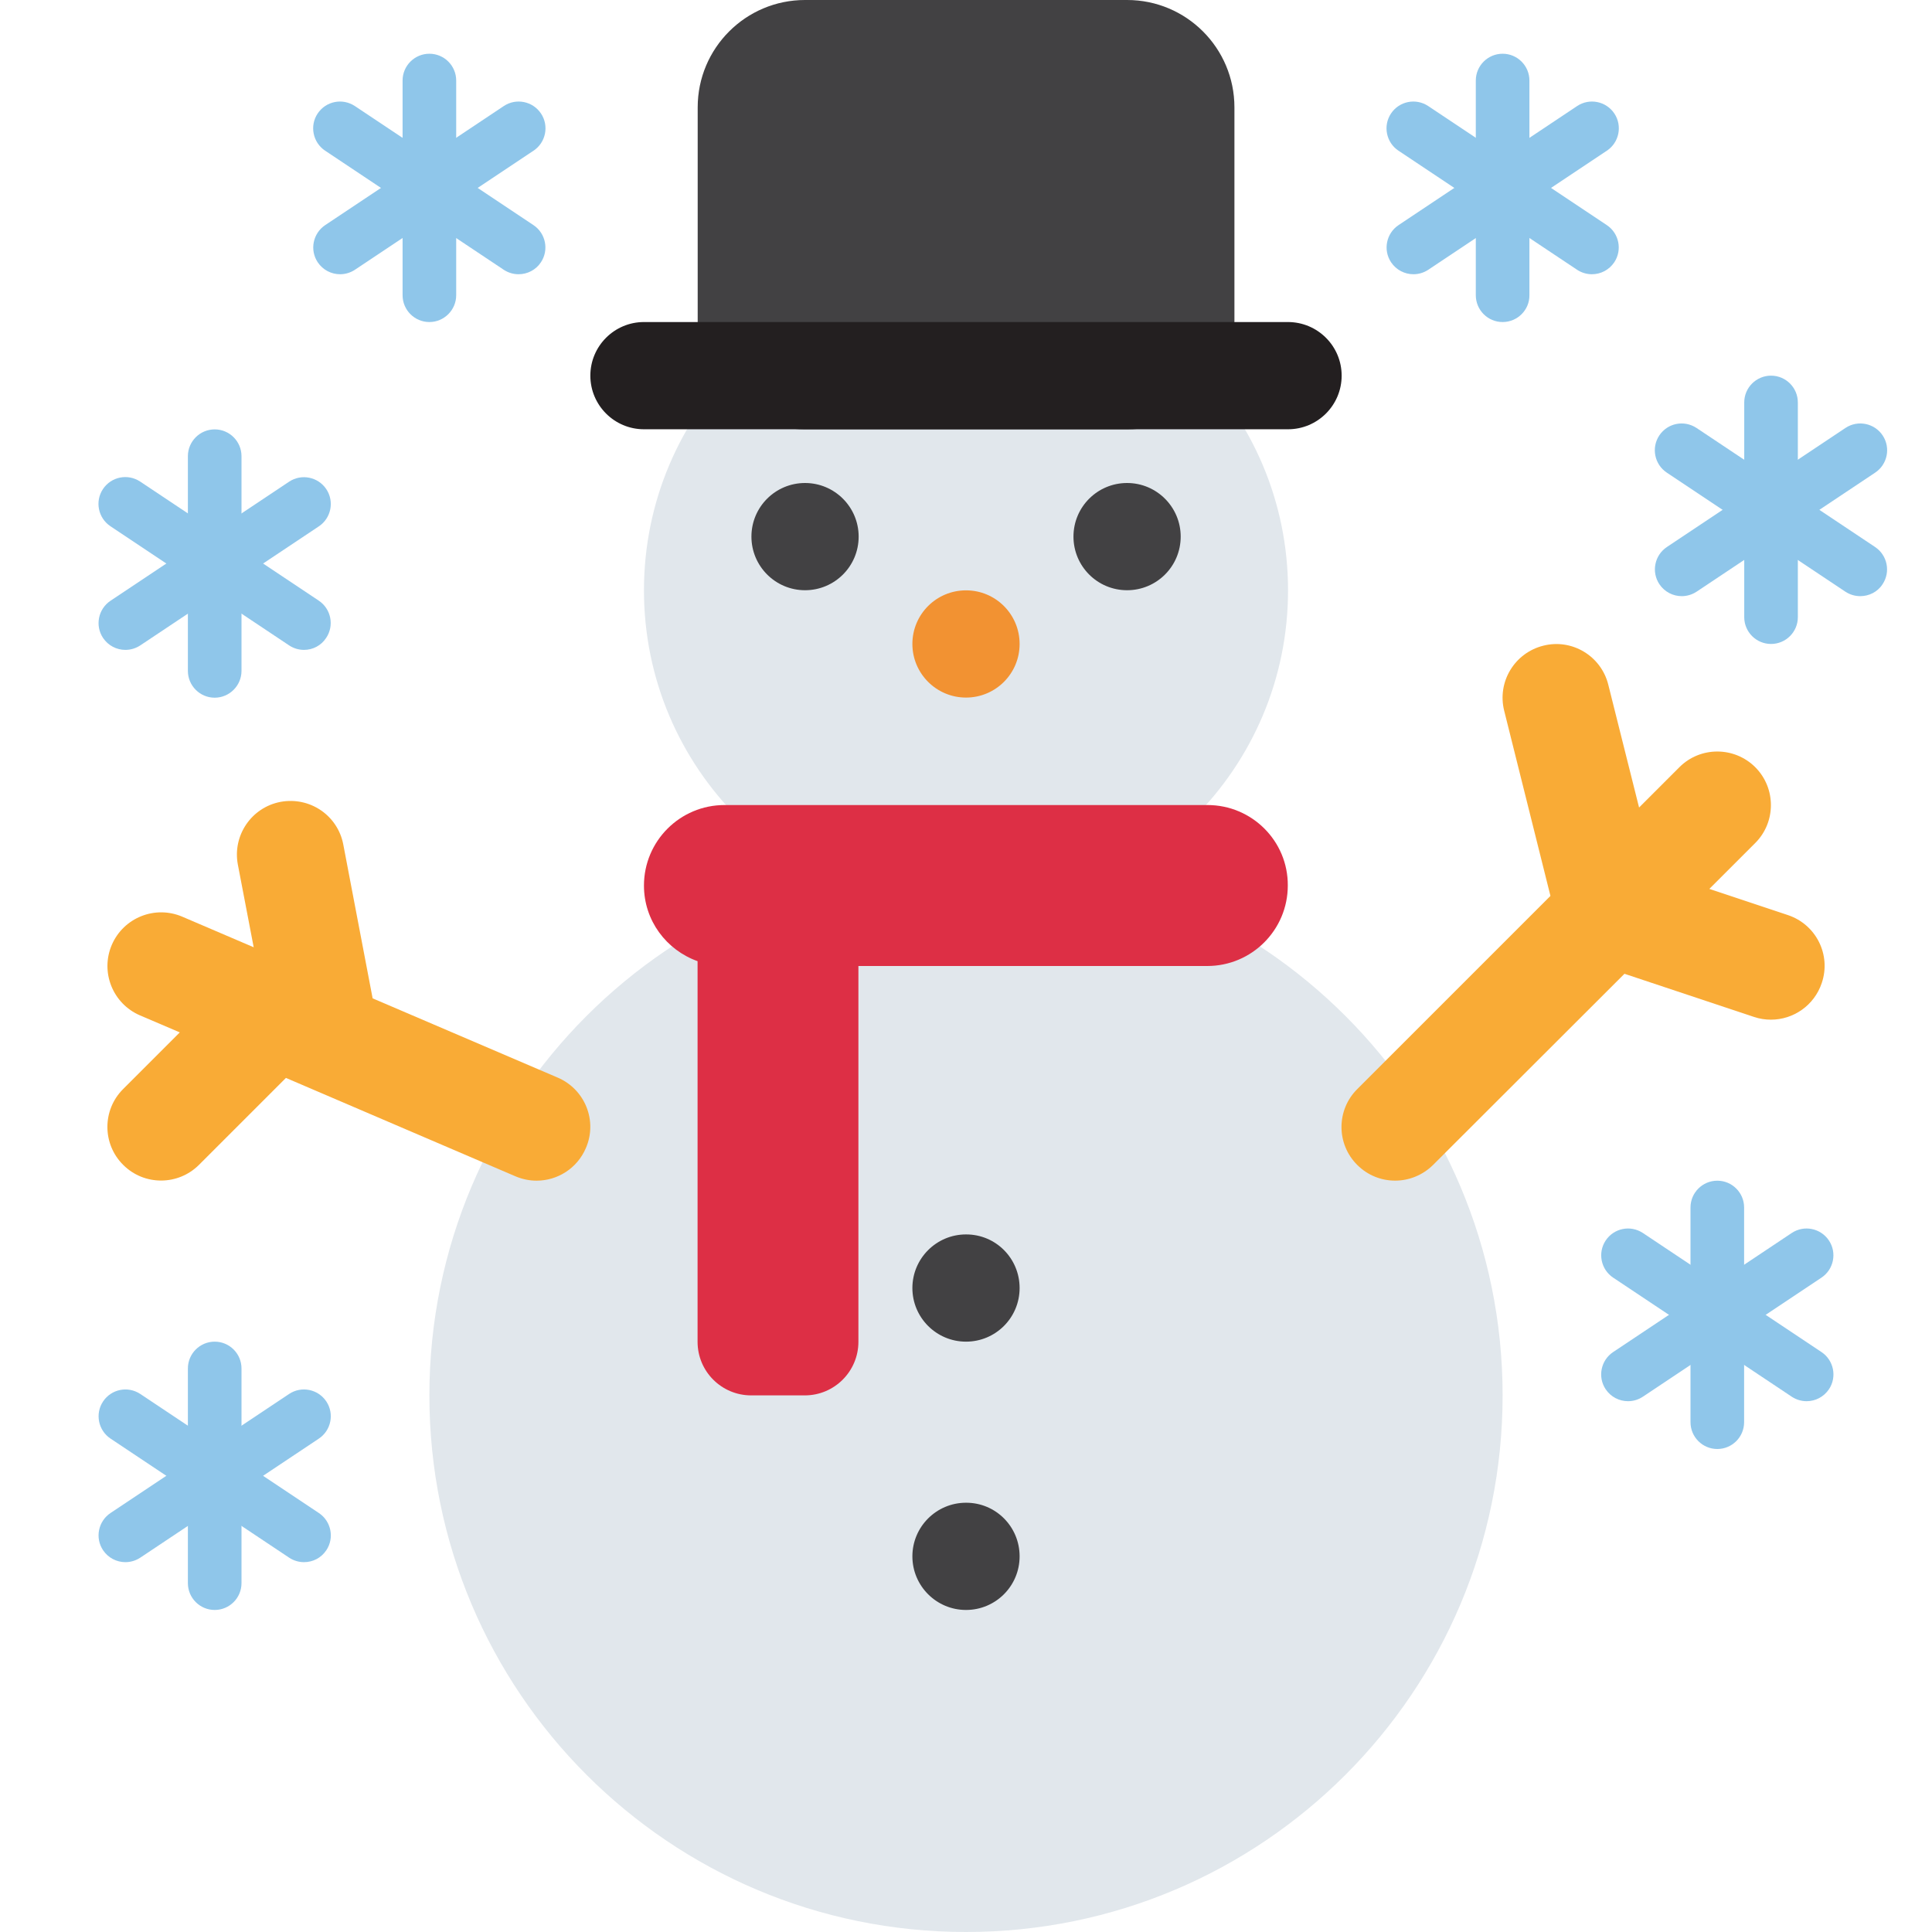 <?xml version="1.0" encoding="utf-8"?>
<!-- Generator: Adobe Illustrator 19.0.0, SVG Export Plug-In . SVG Version: 6.00 Build 0)  -->
<svg version="1.1" id="winter-slots" xmlns="http://www.w3.org/2000/svg" xmlns:xlink="http://www.w3.org/1999/xlink" x="0px"
	 y="0px" viewBox="0 0 2000 2000" style="enable-background:new 0 0 2000 2000;" xml:space="preserve">
<style type="text/css">
	.st0{clip-path:url(#XMLID_3_);}
	.st1{fill:#E1E7EC;}
	.st2{fill:#424143;}
	.st3{fill:#231F20;}
	.st4{fill:#DD2F45;}
	.st5{fill:#F29232;}
	.st6{fill:#F9AB36;}
	.st7{fill:#8FC6EA;}
</style>
<g id="g10" transform="matrix(1.25,0,0,-1.25,0,45)">
	<g id="g12">
		<g>
			<defs>
				<rect id="XMLID_1_" x="-200" y="-1764" width="2000" height="2000"/>
			</defs>
			<clipPath id="XMLID_3_">
				<use xlink:href="#XMLID_1_"  style="overflow:visible;"/>
			</clipPath>
			<g id="g14" class="st0">
				<g id="g20" transform="translate(8,10)">
					<path id="path22" class="st1" d="M347.6-1129.6c0,245.5,199,444.4,444.4,444.4s444.4-199,444.4-444.4S1037.5-1574,792-1574
						S347.6-1375,347.6-1129.6"/>
				</g>
				<g id="g24" transform="translate(12,25)">
					<path id="path26" class="st1" d="M521.3-477.9c0,147.3,119.4,266.7,266.7,266.7s266.7-119.4,266.7-266.7S935.3-744.5,788-744.5
						S521.3-625.2,521.3-477.9"/>
				</g>
				<g id="g28" transform="translate(23,30)">
					<path id="path30" class="st2" d="M999.2-260.7c0-49.1-39.8-88.9-88.9-88.9H643.7c-49.1,0-88.9,39.8-88.9,88.9v177.8
						c0,49.1,39.8,88.9,88.9,88.9h266.7c49.1,0,88.9-39.8,88.9-88.9V-260.7z"/>
				</g>
				<g id="g32" transform="translate(25,29)">
					<path id="path34" class="st3" d="M1086.1-304.1c0-24.5-19.9-44.4-44.4-44.4H508.3c-24.5,0-44.4,19.9-44.4,44.4
						s19.9,44.4,44.4,44.4h533.3C1066.2-259.7,1086.1-279.6,1086.1-304.1"/>
				</g>
				<g id="g36" transform="translate(22.5,21)">
					<path id="path38" class="st4" d="M977.5-651.7h-400c-36.8,0-66.7-29.8-66.7-66.7c0-29,18.6-53.4,44.4-62.6v-315.2
						c0-24.6,19.9-44.4,44.4-44.4h44.4c24.5,0,44.4,19.9,44.4,44.4V-785h288.9c36.8,0,66.7,29.8,66.7,66.7
						C1044.2-681.5,1014.3-651.7,977.5-651.7"/>
				</g>
				<g id="g40" transform="translate(19,12)">
					<path id="path42" class="st2" d="M825.4-1042.7c0-24.6-19.9-44.4-44.4-44.4c-24.5,0-44.4,19.9-44.4,44.4s19.9,44.4,44.4,44.4
						C805.6-998.2,825.4-1018.1,825.4-1042.7"/>
				</g>
				<g id="g44" transform="translate(19,7)">
					<path id="path46" class="st2" d="M825.4-1259.9c0-24.6-19.9-44.4-44.4-44.4c-24.5,0-44.4,19.9-44.4,44.4s19.9,44.4,44.4,44.4
						C805.6-1215.4,825.4-1235.3,825.4-1259.9"/>
				</g>
				<g id="g48" transform="translate(19,24)">
					<path id="path50" class="st5" d="M825.4-521.3c0-24.6-19.9-44.4-44.4-44.4c-24.5,0-44.4,19.9-44.4,44.4
						c0,24.6,19.9,44.4,44.4,44.4C805.6-476.9,825.4-496.8,825.4-521.3"/>
				</g>
				<g id="g52" transform="translate(16,26)">
					<path id="path54" class="st2" d="M695.1-434.4c0-24.6-19.9-44.4-44.4-44.4c-24.5,0-44.4,19.9-44.4,44.4
						c0,24.6,19.9,44.4,44.4,44.4C675.2-390,695.1-409.9,695.1-434.4"/>
				</g>
				<g id="g56" transform="translate(22,26)">
					<path id="path58" class="st2" d="M955.8-434.4c0-24.6-19.9-44.4-44.4-44.4c-24.6,0-44.4,19.9-44.4,44.4
						c0,24.6,19.9,44.4,44.4,44.4C935.9-390,955.8-409.9,955.8-434.4"/>
				</g>
				<g id="g60" transform="translate(10.394,15.919)">
					<path id="path62" class="st6" d="M451.6-872.4l-153.4,65.7l-24.3,127.4c-4.6,24.1-27.7,39.8-52,35.3
						c-24.1-4.6-39.9-27.9-35.3-52l13.1-68.4l-59.1,25.3c-22.6,9.7-48.7-0.8-58.4-23.3c-9.7-22.6,0.8-48.7,23.3-58.4l33-14.1
						l-46.9-46.9c-17.4-17.3-17.4-45.5,0-62.8c8.7-8.7,20-13,31.4-13c11.4,0,22.8,4.4,31.4,13l72,72l190.1-81.5
						c5.7-2.4,11.6-3.6,17.5-3.6c17.2,0,33.6,10.1,40.8,27C484.6-908.2,474.1-882.1,451.6-872.4"/>
				</g>
				<g id="g64" transform="translate(33.316,18.949)">
					<path id="path66" class="st6" d="M1447.4-740.8l-65.1,21.7l38,38c17.3,17.3,17.3,45.5,0,62.8c-17.4,17.3-45.5,17.3-62.8,0
						l-33.4-33.4l-25.5,101.7c-5.9,23.8-30.1,38.4-53.9,32.3c-23.8-6-38.3-30.1-32.3-53.9l38.3-153.3l-160-160
						c-17.4-17.3-17.4-45.5,0-62.8c8.7-8.7,20-13,31.4-13c11.3,0,22.7,4.4,31.4,13L1312-789.4l107.2-35.7c4.7-1.6,9.4-2.3,14.1-2.3
						c18.6,0,35.9,11.8,42.1,30.4C1483.3-773.7,1470.7-748.6,1447.4-740.8"/>
				</g>
				<g id="g68" transform="translate(8,30)">
					<path id="path70" class="st7" d="M347.6-260.7c-12.3,0-22.2,10-22.2,22.2v177.8c0,12.3,10,22.2,22.2,22.2
						c12.3,0,22.2-10,22.2-22.2v-177.8C369.8-250.7,359.8-260.7,347.6-260.7"/>
				</g>
				<g id="g72" transform="translate(6.336,30.891)">
					<path id="path74" class="st7" d="M275.3-222c-7.2,0-14.2,3.5-18.5,9.9c-6.8,10.2-4,24,6.2,30.8l147.9,98.6
						c10.2,6.8,24,4,30.8-6.2c6.8-10.2,4-24-6.2-30.8l-147.9-98.6C283.8-220.8,279.5-222,275.3-222"/>
				</g>
				<g id="g76" transform="translate(9.664,30.891)">
					<path id="path78" class="st7" d="M419.8-222c-4.2,0-8.5,1.2-12.3,3.7l-147.9,98.6c-10.2,6.8-13,20.6-6.2,30.8
						c6.8,10.2,20.5,13,30.8,6.2l147.9-98.6c10.2-6.8,13-20.6,6.2-30.8C434.1-218.5,427-222,419.8-222"/>
				</g>
				<g id="g80" transform="translate(4,23)">
					<path id="path82" class="st7" d="M173.8-564.8c-12.3,0-22.2,10-22.2,22.2v177.8c0,12.3,10,22.2,22.2,22.2
						c12.3,0,22.2-10,22.2-22.2v-177.8C196-554.8,186-564.8,173.8-564.8"/>
				</g>
				<g id="g84" transform="translate(2.336,23.891)">
					<path id="path86" class="st7" d="M101.5-526.1c-7.2,0-14.2,3.5-18.5,9.9c-6.8,10.2-4,24,6.2,30.8l147.9,98.6
						c10.2,6.8,24,4,30.8-6.2c6.8-10.2,4-24-6.2-30.8l-147.9-98.6C110-524.9,105.7-526.1,101.5-526.1"/>
				</g>
				<g id="g88" transform="translate(5.664,23.891)">
					<path id="path90" class="st7" d="M246.1-526.1c-4.2,0-8.5,1.2-12.3,3.7L85.8-423.7c-10.2,6.8-13,20.6-6.2,30.8
						c6.8,10.2,20.5,13,30.8,6.2l147.9-98.6c10.2-6.8,13-20.6,6.2-30.8C260.3-522.6,253.3-526.1,246.1-526.1"/>
				</g>
				<g id="g92" transform="translate(4,6)">
					<path id="path94" class="st7" d="M173.8-1303.3c-12.3,0-22.2,10-22.2,22.2v177.8c0,12.3,10,22.2,22.2,22.2
						c12.3,0,22.2-10,22.2-22.2v-177.8C196-1293.4,186-1303.3,173.8-1303.3"/>
				</g>
				<g id="g96" transform="translate(2.336,6.891)">
					<path id="path98" class="st7" d="M101.5-1264.6c-7.2,0-14.2,3.5-18.5,9.9c-6.8,10.2-4,24,6.2,30.8l147.9,98.6
						c10.2,6.8,24,4,30.8-6.2c6.8-10.2,4-24-6.2-30.8l-147.9-98.6C110-1263.4,105.7-1264.6,101.5-1264.6"/>
				</g>
				<g id="g100" transform="translate(5.664,6.891)">
					<path id="path102" class="st7" d="M246.1-1264.6c-4.2,0-8.5,1.2-12.3,3.7l-147.9,98.6c-10.2,6.8-13,20.6-6.2,30.8
						c6.8,10.2,20.5,13,30.8,6.2l147.9-98.6c10.2-6.8,13-20.6,6.2-30.8C260.3-1261.2,253.3-1264.6,246.1-1264.6"/>
				</g>
				<g id="g104" transform="translate(33,24)">
					<path id="path106" class="st7" d="M1433.7-521.3c-12.3,0-22.2,10-22.2,22.2v177.8c0,12.3,10,22.2,22.2,22.2
						c12.3,0,22.2-10,22.2-22.2v-177.8C1455.9-511.4,1445.9-521.3,1433.7-521.3"/>
				</g>
				<g id="g108" transform="translate(31.336,24.891)">
					<path id="path110" class="st7" d="M1361.4-482.6c-7.2,0-14.2,3.5-18.5,9.9c-6.8,10.2-4,24,6.2,30.8l147.9,98.6
						c10.2,6.8,24,4,30.8-6.2c6.8-10.2,4-24-6.2-30.8l-147.9-98.6C1369.9-481.4,1365.6-482.6,1361.4-482.6"/>
				</g>
				<g id="g112" transform="translate(34.664,24.891)">
					<path id="path114" class="st7" d="M1505.9-482.6c-4.2,0-8.5,1.2-12.3,3.7l-147.9,98.6c-10.2,6.8-13,20.6-6.2,30.8
						c6.8,10.2,20.5,13,30.8,6.2l147.9-98.6c10.2-6.8,13-20.6,6.2-30.8C1520.2-479.2,1513.1-482.6,1505.9-482.6"/>
				</g>
				<g id="g116" transform="translate(32,9)">
					<path id="path118" class="st7" d="M1390.2-1173c-12.3,0-22.2,10-22.2,22.2V-973c0,12.3,10,22.2,22.2,22.2
						c12.3,0,22.2-10,22.2-22.2v-177.8C1412.4-1163,1402.5-1173,1390.2-1173"/>
				</g>
				<g id="g120" transform="translate(30.336,9.891)">
					<path id="path122" class="st7" d="M1317.9-1134.3c-7.2,0-14.2,3.5-18.5,9.9c-6.8,10.2-4,24,6.2,30.8l147.9,98.6
						c10.2,6.8,24,4,30.8-6.2c6.8-10.2,4-24-6.2-30.8l-147.9-98.6C1326.4-1133.1,1322.2-1134.3,1317.9-1134.3"/>
				</g>
				<g id="g124" transform="translate(33.664,9.891)">
					<path id="path126" class="st7" d="M1462.5-1134.3c-4.2,0-8.5,1.2-12.3,3.7l-147.9,98.6c-10.2,6.8-13,20.6-6.2,30.8
						c6.8,10.2,20.5,13,30.8,6.2l147.9-98.6c10.2-6.8,13-20.6,6.2-30.8C1476.7-1130.8,1469.7-1134.3,1462.5-1134.3"/>
				</g>
				<g id="g128" transform="translate(28,30)">
					<path id="path130" class="st7" d="M1216.4-260.7c-12.3,0-22.2,10-22.2,22.2v177.8c0,12.3,10,22.2,22.2,22.2
						c12.3,0,22.2-10,22.2-22.2v-177.8C1238.7-250.7,1228.7-260.7,1216.4-260.7"/>
				</g>
				<g id="g132" transform="translate(26.336,30.891)">
					<path id="path134" class="st7" d="M1144.2-222c-7.2,0-14.2,3.5-18.5,9.9c-6.8,10.2-4,24,6.2,30.8l147.9,98.6
						c10.2,6.8,24,4,30.8-6.2c6.8-10.2,4-24-6.2-30.8l-147.9-98.6C1152.7-220.8,1148.4-222,1144.2-222"/>
				</g>
				<g id="g136" transform="translate(29.664,30.891)">
					<path id="path138" class="st7" d="M1288.7-222c-4.2,0-8.5,1.2-12.3,3.7l-147.9,98.6c-10.2,6.8-13,20.6-6.2,30.8
						c6.8,10.2,20.5,13,30.8,6.2l147.9-98.6c10.2-6.8,13-20.6,6.2-30.8C1302.9-218.5,1295.9-222,1288.7-222"/>
				</g>
			</g>
		</g>
	</g>
</g>
</svg>
